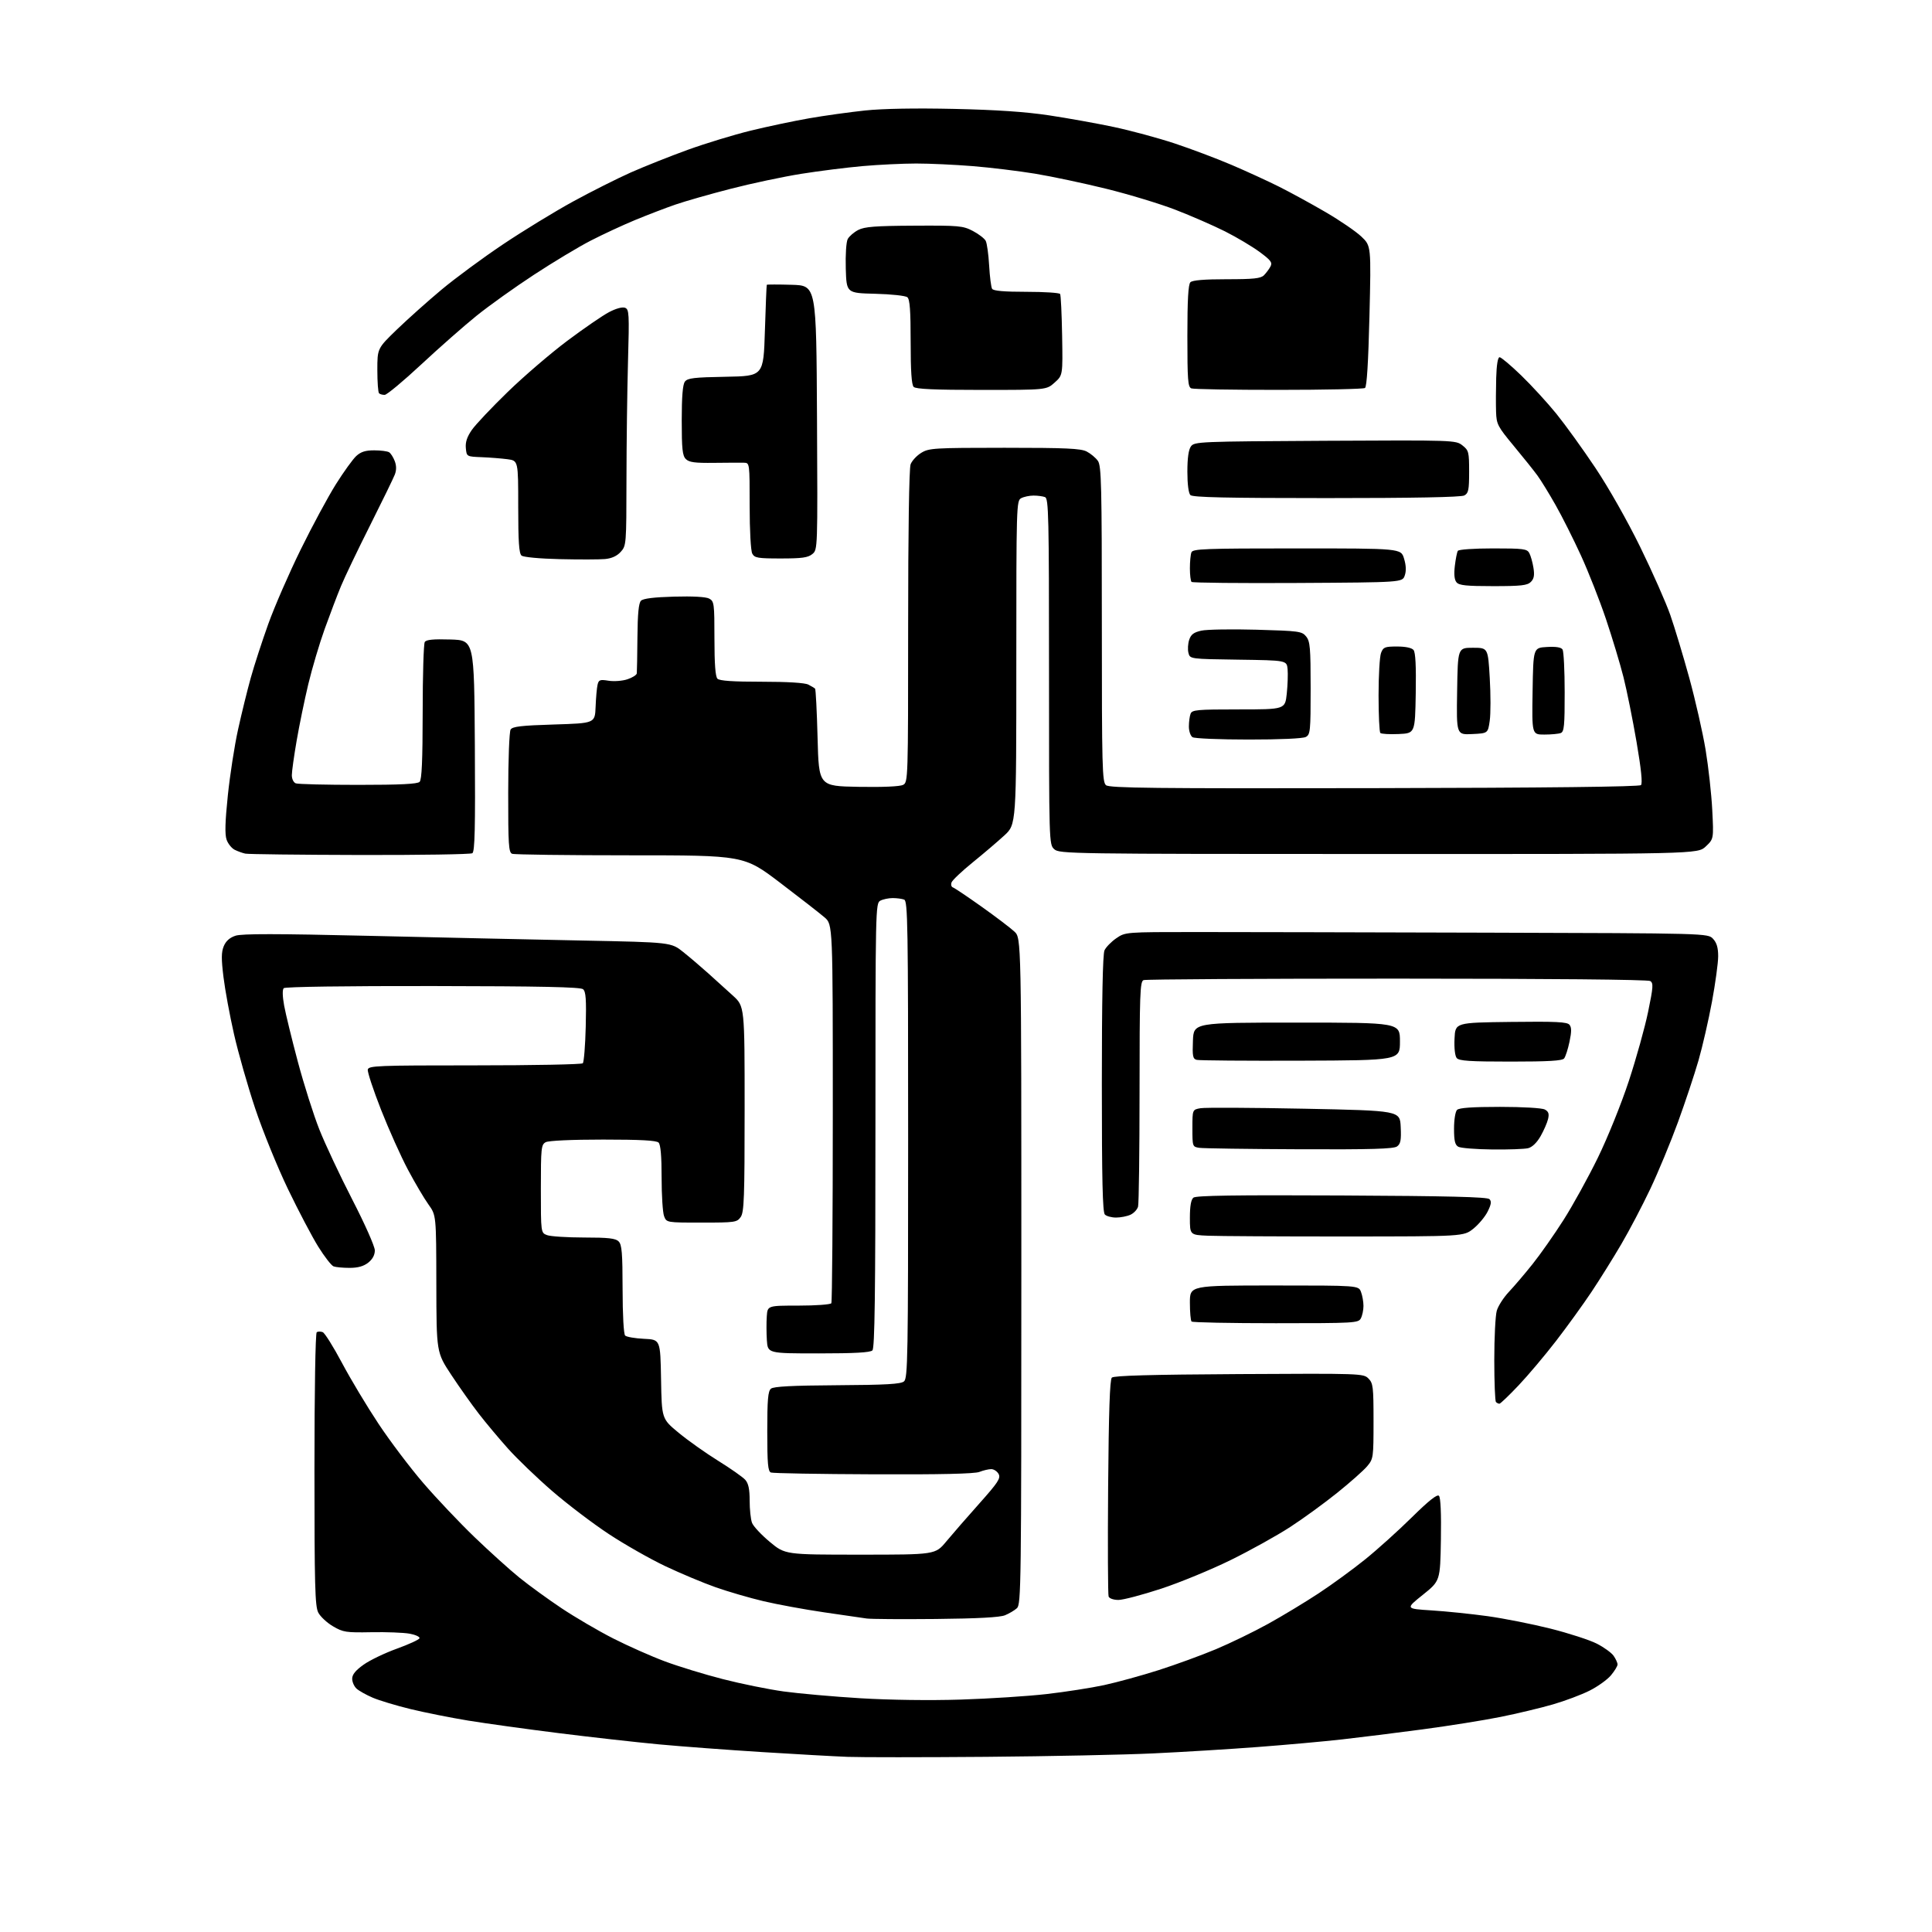 <?xml version="1.0" encoding="UTF-8" standalone="no"?>
<svg 
  version="1.1" 
  xmlns="http://www.w3.org/2000/svg" 
  xmlns:xlink="http://www.w3.org/1999/xlink" 
  xmlns:svg="http://www.w3.org/2000/svg"
  xmlns:rdf="http://www.w3.org/1999/02/22-rdf-syntax-ns#"
  xmlns:cc="http://creativecommons.org/ns#"
  xmlns:dc="http://purl.org/dc/elements/1.1/"
  viewBox="0 0 768 768"
  width="768"
  height="768"
>
<style>svg {background-color: white; }</style>"
<path stroke="none" fill="black" fill-rule="evenodd" d="M392.00,698.37C366.98,698.57 342.23,698.58 337.00,698.38C331.77,698.18 316.48,697.33 303.00,696.48C289.52,695.64 271.07,694.26 262.00,693.42C252.93,692.57 234.98,690.56 222.12,688.95C209.26,687.34 193.06,685.09 186.12,683.96C179.18,682.82 168.85,680.76 163.17,679.38C157.48,677.99 150.73,675.96 148.17,674.86C145.60,673.76 142.71,672.14 141.75,671.27C140.79,670.40 140.00,668.63 140.00,667.32C140.00,665.66 141.34,664.00 144.54,661.73C147.03,659.95 152.98,657.10 157.74,655.38C162.51,653.66 166.57,651.79 166.76,651.23C166.95,650.66 165.17,649.84 162.80,649.41C160.44,648.98 153.60,648.72 147.62,648.83C137.55,649.02 136.40,648.84 132.37,646.48C129.97,645.07 127.33,642.61 126.51,641.01C125.22,638.52 125.00,630.23 125.00,584.11C125.00,552.76 125.38,529.88 125.91,529.56C126.41,529.25 127.48,529.25 128.28,529.55C129.09,529.86 132.54,535.38 135.96,541.81C139.38,548.24 145.91,559.12 150.48,566.00C155.04,572.88 163.03,583.45 168.24,589.50C173.44,595.55 182.61,605.23 188.60,611.00C194.60,616.77 202.65,624.04 206.50,627.15C210.35,630.26 217.89,635.74 223.26,639.32C228.63,642.90 237.85,648.30 243.76,651.31C249.67,654.31 258.94,658.43 264.36,660.44C269.78,662.46 280.13,665.63 287.37,667.48C294.60,669.34 305.47,671.54 311.51,672.38C317.55,673.21 331.27,674.43 342.00,675.08C353.72,675.79 369.68,676.00 382.00,675.61C393.27,675.25 408.57,674.27 416.00,673.42C423.43,672.57 433.72,670.97 438.88,669.86C444.04,668.74 453.82,666.06 460.61,663.89C467.40,661.72 477.63,657.98 483.34,655.59C489.04,653.20 498.39,648.66 504.11,645.50C509.82,642.34 518.87,636.87 524.20,633.36C529.54,629.84 537.86,623.77 542.70,619.86C547.54,615.96 555.88,608.44 561.23,603.16C567.98,596.51 571.29,593.89 572.01,594.61C572.67,595.27 572.95,601.65 572.78,612.04C572.50,628.43 572.50,628.43 565.59,633.97C558.68,639.50 558.68,639.50 569.09,640.16C574.82,640.52 584.83,641.55 591.35,642.45C597.87,643.36 609.13,645.59 616.37,647.41C623.61,649.24 631.86,651.91 634.70,653.35C637.54,654.79 640.57,656.97 641.43,658.20C642.29,659.44 643.00,660.99 643.00,661.65C643.00,662.31 641.81,664.25 640.37,665.98C638.92,667.70 635.11,670.43 631.91,672.04C628.71,673.66 622.13,676.13 617.30,677.53C612.46,678.94 603.10,681.17 596.50,682.50C589.90,683.83 575.95,686.06 565.50,687.45C555.05,688.84 540.65,690.64 533.50,691.44C526.35,692.25 511.27,693.61 500.00,694.46C488.73,695.32 470.05,696.46 458.50,697.00C446.95,697.55 417.02,698.16 392.00,698.37zM372.00,643.57C358.52,643.70 346.15,643.62 344.50,643.38C342.85,643.14 335.20,642.03 327.50,640.91C319.80,639.78 309.00,637.80 303.50,636.50C298.00,635.20 289.45,632.71 284.50,630.97C279.55,629.23 270.55,625.45 264.50,622.59C258.45,619.72 248.32,613.97 242.00,609.80C235.68,605.64 225.55,597.94 219.50,592.71C213.45,587.47 205.55,579.88 201.94,575.84C198.33,571.80 193.11,565.58 190.35,562.00C187.58,558.42 182.65,551.48 179.41,546.56C173.50,537.61 173.50,537.61 173.45,510.35C173.40,483.08 173.40,483.08 170.32,478.79C168.62,476.43 164.96,470.23 162.18,465.00C159.39,459.77 154.59,449.06 151.49,441.19C148.40,433.33 146.02,426.13 146.20,425.19C146.51,423.63 149.87,423.50 188.68,423.50C211.86,423.50 231.21,423.13 231.67,422.67C232.12,422.21 232.65,415.66 232.84,408.12C233.11,397.22 232.89,394.16 231.77,393.23C230.73,392.36 215.00,392.03 172.04,391.97C137.38,391.92 113.34,392.26 112.79,392.81C112.22,393.38 112.28,396.04 112.95,399.73C113.55,403.03 116.01,413.10 118.41,422.11C120.82,431.13 124.66,443.23 126.95,449.00C129.24,454.77 135.13,467.32 140.05,476.87C145.06,486.60 149.00,495.48 149.00,497.05C149.00,498.89 148.09,500.57 146.37,501.93C144.53,503.37 142.27,504.00 138.95,504.00C136.32,504.00 133.45,503.73 132.59,503.40C131.72,503.06 129.00,499.56 126.54,495.62C124.08,491.68 118.65,481.35 114.47,472.67C110.29,463.99 104.44,449.60 101.46,440.69C98.49,431.79 94.69,418.46 93.02,411.09C91.34,403.71 89.46,393.50 88.84,388.41C87.94,381.14 87.97,378.49 88.95,376.12C89.80,374.07 91.32,372.72 93.62,371.96C96.15,371.13 109.86,371.14 146.76,372.01C174.12,372.65 212.31,373.49 231.64,373.88C266.78,374.58 266.78,374.58 271.64,378.48C274.31,380.62 278.78,384.43 281.57,386.94C284.37,389.45 288.75,393.42 291.32,395.76C296.00,400.02 296.00,400.02 296.00,440.79C296.00,476.07 295.79,481.85 294.44,483.78C292.96,485.89 292.22,486.00 278.92,486.00C264.95,486.00 264.95,486.00 263.98,483.43C263.44,482.02 263.00,475.14 263.00,468.13C263.00,459.56 262.61,455.01 261.80,454.20C260.94,453.34 254.63,453.00 239.73,453.00C227.26,453.00 218.09,453.42 216.93,454.04C215.14,455.00 215.00,456.29 215.00,472.56C215.00,490.05 215.00,490.05 217.46,490.98C218.81,491.50 225.41,491.92 232.14,491.93C241.85,491.93 244.68,492.25 245.92,493.49C247.20,494.77 247.47,498.06 247.49,512.47C247.50,522.70 247.92,530.32 248.50,530.90C249.05,531.45 252.43,532.03 256.00,532.20C262.50,532.50 262.50,532.50 262.78,548.25C263.05,564.00 263.05,564.00 269.78,569.56C273.47,572.61 280.55,577.63 285.50,580.70C290.45,583.77 295.29,587.17 296.25,588.25C297.52,589.69 298.00,591.94 298.00,596.55C298.00,600.02 298.42,603.99 298.94,605.35C299.46,606.72 302.64,610.12 306.00,612.92C312.10,618.00 312.10,618.00 341.96,618.00C371.81,618.00 371.81,618.00 376.16,612.76C378.55,609.88 384.44,603.11 389.26,597.71C396.76,589.30 397.86,587.61 396.97,585.94C396.40,584.88 395.07,584.00 394.03,584.00C392.99,584.00 390.86,584.50 389.32,585.11C387.40,585.86 373.94,586.17 347.21,586.06C325.60,585.98 307.26,585.65 306.46,585.35C305.27,584.89 305.00,581.91 305.00,569.02C305.00,556.35 305.29,553.00 306.47,552.02C307.53,551.14 314.90,550.76 332.82,550.65C352.26,550.53 358.05,550.20 359.35,549.13C360.86,547.87 361.00,539.91 361.00,452.98C361.00,367.49 360.85,358.15 359.42,357.61C358.55,357.27 356.49,357.00 354.85,357.00C353.21,357.00 351.00,357.47 349.93,358.04C348.04,359.05 348.00,361.09 348.00,447.34C348.00,514.65 347.72,535.88 346.80,536.80C345.95,537.65 339.78,538.00 325.39,538.00C305.19,538.00 305.19,538.00 304.84,532.75C304.65,529.86 304.64,525.59 304.81,523.25C305.11,519.00 305.11,519.00 317.50,519.00C324.31,519.00 330.15,518.57 330.47,518.05C330.79,517.53 331.05,483.44 331.05,442.30C331.05,367.50 331.05,367.50 327.77,364.67C325.97,363.12 318.03,356.93 310.12,350.92C295.74,340.00 295.74,340.00 250.45,340.00C225.54,340.00 204.45,339.73 203.58,339.39C202.20,338.86 202.00,335.79 202.02,315.14C202.02,302.04 202.45,290.83 202.98,290.00C203.73,288.80 207.21,288.40 220.21,288.00C236.50,287.50 236.50,287.50 236.76,281.00C236.90,277.43 237.24,273.48 237.53,272.24C237.99,270.23 238.47,270.05 241.92,270.60C244.05,270.94 247.42,270.69 249.40,270.03C251.38,269.38 253.06,268.32 253.14,267.67C253.21,267.03 253.33,260.56 253.39,253.30C253.47,243.95 253.88,239.73 254.80,238.80C255.68,237.92 259.92,237.39 267.96,237.17C275.42,236.96 280.60,237.25 281.91,237.95C283.88,239.01 284.00,239.89 284.00,253.84C284.00,263.99 284.38,268.98 285.20,269.80C286.04,270.64 291.37,271.00 302.77,271.00C313.03,271.00 319.95,271.42 321.32,272.14C322.52,272.76 323.73,273.47 324.00,273.72C324.27,273.96 324.73,282.79 325.00,293.33C325.50,312.50 325.50,312.50 341.27,312.78C351.01,312.95 357.79,312.65 359.02,311.99C360.96,310.95 361.00,309.72 361.00,249.03C361.00,211.24 361.38,186.13 361.98,184.57C362.51,183.16 364.42,181.10 366.23,180.00C369.30,178.13 371.28,178.01 399.30,178.00C423.79,178.00 429.61,178.27 431.99,179.49C433.58,180.32 435.58,181.99 436.44,183.22C437.81,185.18 438.00,192.94 438.00,248.10C438.00,305.24 438.15,310.88 439.66,312.13C441.04,313.27 458.57,313.47 546.31,313.30C615.19,313.17 651.65,312.75 652.31,312.09C652.98,311.42 652.41,305.79 650.56,294.97C649.04,286.11 646.70,274.50 645.36,269.18C644.02,263.86 640.87,253.43 638.37,246.01C635.86,238.59 631.40,227.25 628.45,220.81C625.50,214.37 620.98,205.36 618.39,200.80C615.81,196.23 612.55,190.93 611.14,189.00C609.73,187.07 605.50,181.78 601.73,177.24C595.33,169.52 594.88,168.65 594.71,163.74C594.61,160.86 594.63,154.79 594.76,150.25C594.91,145.03 595.41,142.00 596.11,142.00C596.72,142.00 600.59,145.26 604.72,149.25C608.84,153.24 615.13,160.10 618.70,164.50C622.26,168.90 629.24,178.57 634.20,186.00C639.43,193.81 646.94,207.08 652.04,217.50C656.88,227.40 662.25,239.54 663.97,244.47C665.69,249.41 669.09,260.67 671.52,269.50C673.94,278.34 676.86,291.17 678.00,298.03C679.13,304.89 680.33,315.68 680.65,322.00C681.23,333.50 681.23,333.50 678.05,336.50C674.86,339.50 674.86,339.50 548.02,339.48C425.06,339.47 421.11,339.41 419.09,337.58C417.01,335.70 417.00,335.38 417.00,266.95C417.00,205.19 416.84,198.15 415.42,197.61C414.55,197.27 412.49,197.00 410.85,197.00C409.21,197.00 407.00,197.47 405.93,198.04C404.05,199.04 404.00,200.82 404.00,263.40C404.00,327.73 404.00,327.73 399.23,332.11C396.60,334.53 390.95,339.34 386.67,342.81C382.40,346.27 378.61,349.85 378.27,350.75C377.92,351.64 378.16,352.55 378.81,352.77C379.45,352.98 384.59,356.44 390.24,360.45C395.88,364.46 401.74,368.91 403.25,370.33C406.00,372.90 406.00,372.90 406.00,505.30C406.00,630.17 405.90,637.78 404.25,639.28C403.28,640.15 401.15,641.42 399.50,642.09C397.47,642.93 388.61,643.40 372.00,643.57zM444.60,636.00C442.68,636.00 440.99,635.42 440.69,634.65C440.41,633.90 440.32,614.27 440.50,591.03C440.74,561.28 441.17,548.43 441.97,547.63C442.77,546.83 457.36,546.42 492.52,546.22C541.02,545.95 541.98,545.98 543.97,547.97C545.83,549.83 546.00,551.27 546.00,564.92C546.00,579.47 545.94,579.92 543.44,582.89C542.03,584.56 536.69,589.30 531.57,593.41C526.45,597.53 518.04,603.65 512.88,607.00C507.72,610.36 497.14,616.24 489.37,620.07C481.60,623.90 469.11,629.05 461.62,631.52C454.12,633.98 446.46,636.00 444.60,636.00zM596.04,558.00C595.65,558.00 595.03,557.70 594.67,557.33C594.30,556.97 594.00,549.43 594.00,540.58C594.00,531.73 594.44,522.94 594.99,521.04C595.53,519.15 597.70,515.78 599.80,513.55C601.90,511.32 606.14,506.35 609.21,502.50C612.29,498.65 617.82,490.77 621.50,485.00C625.18,479.23 631.34,468.06 635.18,460.20C639.09,452.19 644.51,438.76 647.49,429.70C650.42,420.79 653.87,408.42 655.15,402.21C657.19,392.32 657.30,390.80 655.99,389.97C655.08,389.40 615.72,389.02 555.33,389.02C500.79,389.01 455.45,389.27 454.58,389.61C453.17,390.15 453.00,394.99 452.99,433.86C452.98,457.86 452.72,478.46 452.40,479.63C452.09,480.80 450.72,482.26 449.37,482.88C448.01,483.50 445.44,484.00 443.65,484.00C441.86,484.00 439.86,483.46 439.20,482.80C438.30,481.90 438.00,468.99 438.00,430.85C438.00,397.38 438.36,379.31 439.05,377.78C439.64,376.51 441.74,374.35 443.73,372.98C447.35,370.50 447.35,370.50 475.43,370.50C490.87,370.50 542.97,370.61 591.21,370.75C678.92,371.00 678.92,371.00 680.96,373.19C682.42,374.75 683.00,376.73 683.00,380.12C683.00,382.73 681.89,390.86 680.54,398.18C679.18,405.51 676.77,416.02 675.18,421.54C673.59,427.06 669.92,438.09 667.03,446.04C664.13,453.99 659.17,465.96 656.01,472.63C652.84,479.31 647.65,489.21 644.46,494.63C641.28,500.06 635.98,508.55 632.68,513.50C629.38,518.45 623.04,527.23 618.59,533.00C614.14,538.77 607.41,546.76 603.62,550.75C599.84,554.74 596.43,558.00 596.04,558.00zM507.13,526.00C489.09,526.00 474.03,525.70 473.67,525.33C473.30,524.97 473.00,521.59 473.00,517.83C473.00,511.00 473.00,511.00 506.52,511.00C540.05,511.00 540.05,511.00 541.02,513.57C541.56,514.98 542.00,517.48 542.00,519.13C542.00,520.78 541.53,523.00 540.96,524.07C539.97,525.92 538.53,526.00 507.13,526.00zM534.66,491.52C508.72,491.53 484.24,491.39 480.25,491.22C473.00,490.91 473.00,490.91 473.00,484.08C473.00,479.46 473.45,476.87 474.39,476.09C475.41,475.24 490.95,475.01 533.34,475.22C575.64,475.43 591.21,475.81 592.07,476.67C592.96,477.56 592.80,478.73 591.37,481.61C590.34,483.68 587.77,486.75 585.66,488.44C581.81,491.50 581.81,491.50 534.66,491.52zM516.56,456.85C496.18,456.77 478.26,456.51 476.75,456.28C474.04,455.87 474.00,455.77 474.00,448.48C474.00,441.09 474.00,441.09 477.25,440.53C479.04,440.22 497.60,440.31 518.50,440.73C556.50,441.50 556.50,441.50 556.80,447.97C557.05,453.21 556.77,454.69 555.36,455.72C554.01,456.71 545.22,456.97 516.56,456.85zM593.15,456.93C586.69,456.86 580.64,456.38 579.70,455.85C578.38,455.11 578.00,453.50 578.00,448.65C578.00,445.12 578.52,441.88 579.20,441.20C580.03,440.37 585.26,440.00 596.27,440.00C605.34,440.00 612.96,440.45 614.07,441.04C615.56,441.83 615.87,442.72 615.39,444.79C615.05,446.28 613.70,449.36 612.41,451.64C610.94,454.22 609.08,456.01 607.47,456.42C606.06,456.77 599.61,457.01 593.15,456.93zM517.00,421.64C495.27,421.72 476.69,421.57 475.71,421.31C474.16,420.90 473.96,419.86 474.21,413.67C474.50,406.50 474.50,406.50 515.50,406.50C556.50,406.50 556.50,406.50 556.50,414.00C556.50,421.50 556.50,421.50 517.00,421.64zM600.50,422.00C584.27,422.00 580.01,421.72 579.07,420.59C578.37,419.74 578.02,416.65 578.20,412.84C578.50,406.50 578.50,406.50 600.61,406.23C618.53,406.01 622.94,406.23 623.88,407.35C624.75,408.40 624.75,410.08 623.90,414.12C623.28,417.08 622.31,420.06 621.76,420.75C621.02,421.68 615.50,422.00 600.50,422.00zM143.00,339.87C119.08,339.81 98.60,339.57 97.50,339.33C96.40,339.09 94.51,338.41 93.30,337.81C92.09,337.20 90.63,335.39 90.07,333.77C89.34,331.67 89.48,326.65 90.57,316.17C91.41,308.10 93.23,296.32 94.63,290.00C96.02,283.68 98.29,274.45 99.67,269.50C101.04,264.55 104.19,254.88 106.66,248.00C109.13,241.12 114.91,227.85 119.51,218.50C124.10,209.15 130.41,197.45 133.52,192.50C136.63,187.55 140.29,182.49 141.64,181.25C143.48,179.58 145.32,179.00 148.81,179.02C151.39,179.02 154.03,179.37 154.69,179.79C155.34,180.20 156.34,181.77 156.91,183.27C157.61,185.12 157.63,186.86 156.95,188.64C156.39,190.09 151.95,199.21 147.08,208.91C142.20,218.60 137.01,229.45 135.54,233.01C134.06,236.58 131.16,244.23 129.07,250.02C126.99,255.80 124.06,265.68 122.55,271.97C121.05,278.25 118.96,288.37 117.92,294.45C116.87,300.53 116.01,306.69 116.01,308.14C116.00,309.64 116.69,311.05 117.58,311.39C118.45,311.73 129.61,312.00 142.38,312.00C159.11,312.00 165.94,311.66 166.80,310.80C167.67,309.93 168.00,302.35 168.02,283.05C168.02,268.45 168.40,255.92 168.85,255.21C169.44,254.27 172.22,254.00 179.08,254.21C188.50,254.50 188.50,254.50 188.76,296.43C188.97,329.32 188.75,338.54 187.76,339.17C187.07,339.61 166.93,339.92 143.00,339.87zM496.32,293.98C484.87,293.98 474.85,293.56 474.05,293.05C473.25,292.55 472.60,290.64 472.60,288.81C472.60,286.98 472.90,284.70 473.27,283.74C473.87,282.17 475.77,282.00 492.39,282.00C510.84,282.00 510.84,282.00 511.51,275.75C511.87,272.31 512.02,267.93 511.84,266.00C511.50,262.50 511.50,262.50 492.26,262.23C473.03,261.96 473.03,261.96 472.42,259.52C472.08,258.18 472.22,255.84 472.73,254.32C473.44,252.19 474.55,251.36 477.57,250.69C479.73,250.21 489.59,250.05 499.47,250.32C516.46,250.80 517.54,250.95 519.22,253.02C520.78,254.95 521.00,257.47 521.00,273.58C521.00,290.70 520.87,292.00 519.07,292.96C517.91,293.58 508.78,293.99 496.32,293.98zM555.96,291.79C552.36,291.95 549.10,291.76 548.71,291.37C548.32,290.99 548.00,284.25 548.00,276.40C548.00,268.55 548.44,260.98 548.98,259.57C549.86,257.25 550.47,257.00 555.35,257.00C558.73,257.00 561.18,257.52 561.90,258.38C562.69,259.33 562.96,264.78 562.78,275.63C562.50,291.50 562.50,291.50 555.96,291.79zM585.22,291.80C578.95,292.10 578.95,292.10 579.23,274.80C579.50,257.50 579.50,257.50 585.50,257.50C591.50,257.50 591.50,257.50 592.20,269.50C592.59,276.10 592.59,283.75 592.19,286.50C591.48,291.50 591.48,291.50 585.22,291.80zM613.89,292.00C608.95,292.00 608.95,292.00 609.23,274.75C609.50,257.50 609.50,257.50 614.91,257.19C618.55,256.98 620.58,257.31 621.14,258.19C621.60,258.91 621.98,266.54 621.98,275.14C622.00,288.49 621.77,290.87 620.42,291.39C619.55,291.73 616.61,292.00 613.89,292.00zM593.55,233.00C582.87,233.00 580.00,232.70 578.99,231.48C578.14,230.47 577.92,228.30 578.32,224.96C578.64,222.21 579.18,219.51 579.51,218.98C579.86,218.42 585.88,218.00 593.52,218.00C605.61,218.00 607.03,218.18 607.93,219.87C608.48,220.91 609.22,223.53 609.57,225.70C610.05,228.68 609.79,230.07 608.53,231.33C607.13,232.72 604.65,233.00 593.55,233.00zM515.88,231.74C493.02,231.87 474.02,231.68 473.66,231.32C473.30,230.96 473.00,228.53 473.00,225.92C473.00,223.30 473.27,220.45 473.61,219.58C474.15,218.17 478.78,218.00 515.57,218.00C556.92,218.00 556.92,218.00 558.13,222.05C558.96,224.79 559.04,226.98 558.40,228.80C557.45,231.50 557.45,231.50 515.88,231.74zM240.50,222.23C238.30,222.43 230.23,222.45 222.57,222.27C214.46,222.08 208.08,221.48 207.32,220.85C206.32,220.02 206.00,215.37 206.00,201.44C206.00,183.12 206.00,183.12 201.75,182.55C199.41,182.24 194.80,181.87 191.50,181.74C185.50,181.50 185.50,181.50 185.18,178.16C184.95,175.78 185.64,173.68 187.55,170.92C189.03,168.79 195.48,161.96 201.87,155.76C208.27,149.55 218.90,140.43 225.50,135.48C232.10,130.54 239.57,125.40 242.10,124.08C244.85,122.63 247.40,121.94 248.45,122.34C250.09,122.97 250.18,124.56 249.64,143.76C249.32,155.17 249.05,176.29 249.03,190.69C249.00,216.44 248.96,216.93 246.75,219.37C245.25,221.03 243.16,221.98 240.50,222.23zM310.42,222.00C301.21,222.00 299.96,221.79 299.04,220.07C298.44,218.95 298.00,210.92 298.00,201.07C298.00,184.05 297.99,184.00 295.75,183.94C294.51,183.90 289.17,183.93 283.88,183.99C276.21,184.09 273.92,183.78 272.63,182.48C271.28,181.14 271.00,178.47 271.00,167.12C271.00,157.69 271.39,152.86 272.25,151.71C273.31,150.29 275.84,149.99 288.50,149.77C303.50,149.50 303.50,149.50 304.06,131.50C304.37,121.60 304.70,113.37 304.81,113.21C304.91,113.06 309.39,113.06 314.75,113.21C324.50,113.50 324.50,113.50 324.77,166.00C325.04,218.50 325.04,218.50 322.91,220.25C321.18,221.67 318.81,222.00 310.42,222.00zM527.27,198.00C487.48,198.00 474.10,197.70 473.20,196.80C472.46,196.06 472.00,192.46 472.00,187.49C472.00,182.07 472.47,178.74 473.42,177.44C474.79,175.57 476.69,175.49 526.75,175.22C578.17,174.95 578.69,174.97 581.33,177.05C583.84,179.02 584.00,179.64 584.00,187.54C584.00,194.81 583.74,196.07 582.07,196.96C580.80,197.64 561.80,198.00 527.27,198.00zM152.92,156.97C152.05,156.99 151.03,156.70 150.67,156.33C150.30,155.97 150.00,151.81 150.00,147.09C150.00,138.51 150.00,138.51 157.76,131.00C162.03,126.88 170.02,119.74 175.51,115.15C181.01,110.56 192.03,102.43 200.00,97.10C207.97,91.76 220.44,84.14 227.70,80.16C234.96,76.19 245.33,70.97 250.75,68.56C256.17,66.16 266.35,62.11 273.38,59.56C280.40,57.02 291.63,53.59 298.33,51.95C305.02,50.31 315.50,48.10 321.62,47.03C327.73,45.96 337.75,44.57 343.89,43.92C350.94,43.18 363.96,42.95 379.27,43.29C396.10,43.66 407.62,44.44 417.00,45.85C424.43,46.97 436.02,49.05 442.76,50.48C449.50,51.91 460.35,54.84 466.86,56.99C473.37,59.15 483.58,62.99 489.55,65.54C495.52,68.09 504.02,71.99 508.45,74.21C512.88,76.43 521.18,80.96 526.89,84.29C532.61,87.62 539.03,92.01 541.17,94.05C545.05,97.74 545.05,97.74 544.38,125.62C543.93,144.07 543.33,153.75 542.60,154.23C541.99,154.64 526.57,154.98 508.33,154.98C490.09,154.99 474.45,154.73 473.58,154.39C472.21,153.87 472.00,151.08 472.00,133.59C472.00,119.22 472.35,113.05 473.20,112.20C474.01,111.39 478.67,111.00 487.63,111.00C498.34,111.00 501.16,110.70 502.44,109.42C503.30,108.55 504.47,107.00 505.02,105.96C505.88,104.36 505.23,103.49 500.69,100.14C497.76,97.98 491.58,94.30 486.95,91.97C482.32,89.65 473.48,85.79 467.31,83.41C461.14,81.02 448.75,77.26 439.79,75.05C430.83,72.84 418.10,70.14 411.50,69.05C404.90,67.97 393.74,66.61 386.70,66.04C379.65,65.47 369.53,65.00 364.20,65.00C358.86,65.01 349.32,65.46 343.00,66.02C336.68,66.57 325.65,67.96 318.50,69.10C311.35,70.24 298.75,72.91 290.50,75.04C282.25,77.16 272.35,79.99 268.50,81.32C264.65,82.64 257.45,85.41 252.50,87.45C247.55,89.50 239.58,93.20 234.79,95.67C229.99,98.14 219.87,104.23 212.29,109.20C204.70,114.16 194.45,121.49 189.50,125.47C184.55,129.46 174.65,138.17 167.50,144.83C160.35,151.49 153.79,156.95 152.92,156.97zM390.18,155.00C371.46,155.00 364.07,154.67 363.20,153.80C362.36,152.96 362.00,147.56 362.00,135.92C362.00,123.39 361.67,118.97 360.69,118.16C359.96,117.55 354.27,116.94 347.94,116.78C336.50,116.50 336.50,116.50 336.21,106.75C336.05,101.18 336.38,96.15 336.99,95.01C337.58,93.92 339.46,92.30 341.16,91.42C343.67,90.12 347.94,89.79 363.38,89.71C381.24,89.61 382.78,89.75 386.72,91.81C389.04,93.02 391.34,94.79 391.84,95.75C392.34,96.71 392.95,101.13 393.20,105.56C393.45,109.99 393.98,114.16 394.38,114.81C394.89,115.63 399.12,116.00 408.00,116.00C415.09,116.00 421.12,116.39 421.41,116.86C421.70,117.33 422.06,124.79 422.21,133.45C422.48,149.18 422.48,149.18 419.22,152.09C415.97,155.00 415.97,155.00 390.18,155.00z" />

</svg>